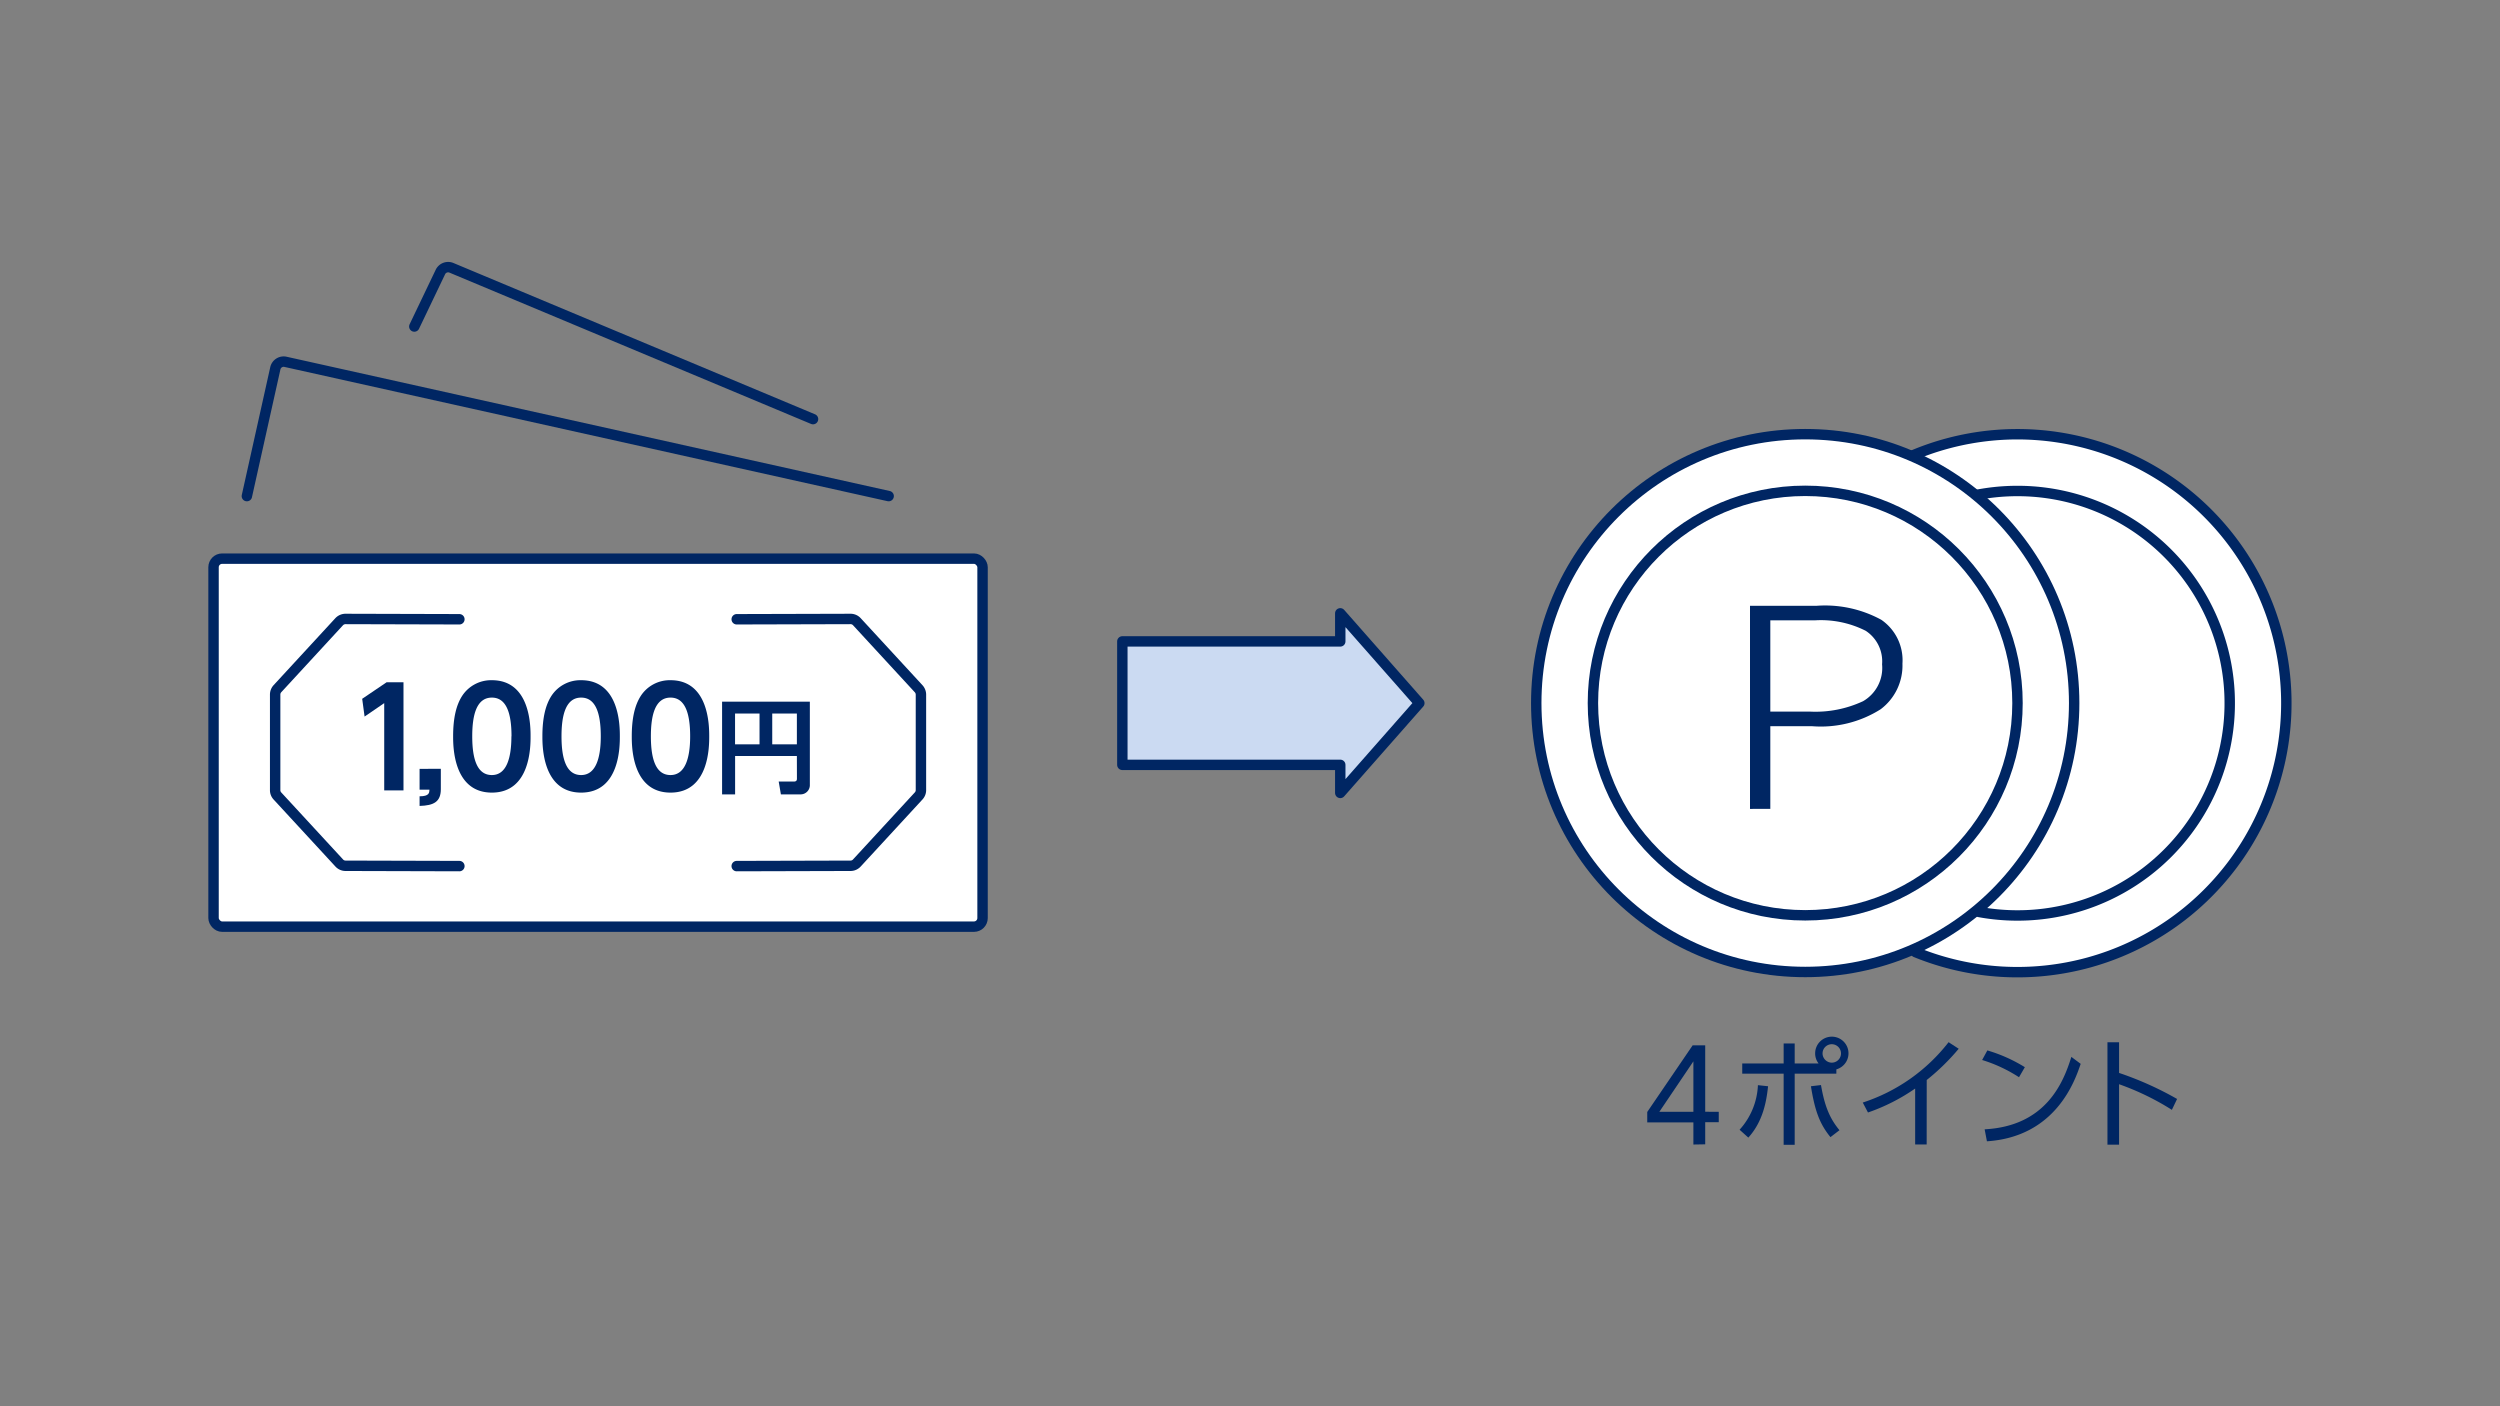 <svg id="image" xmlns="http://www.w3.org/2000/svg" viewBox="0 0 480 270"><rect x="0" y="0" width="480" height="270" fill="#808080" stroke="none"/><path d="M325.13,219.75V215.5h-8.86v-2l8.72-12.8h2.41v12.76H330v2H327.4v4.25Zm-6.54-6.28h6.54v-9.69Z" fill="#002663"/><path d="M334,216.91a13.58,13.58,0,0,0,3.52-8.56l1.95.21c-.32,3-1,6.78-3.79,9.86Zm15.17-12.72a3.12,3.12,0,0,1-.66-1.95,3.2,3.2,0,1,1,4.07,3.08v.82h-8V219.8h-2.12V206.14h-7.95v-1.95h7.95v-3.84h2.12v3.84Zm.46,4.14c.69,4,1.66,6.39,3.55,8.67l-1.73,1.33c-2.07-2.53-3-5.06-3.75-9.77Zm.3-6.07a1.79,1.79,0,0,0,1.77,1.77,1.77,1.77,0,1,0-1.77-1.77Z" fill="#002663"/><path d="M369.92,219.74h-2.21V209a37.07,37.07,0,0,1-9.06,4.6l-1-1.91a34.29,34.29,0,0,0,16.48-11.59l1.94,1.26a42.45,42.45,0,0,1-6.14,6Z" fill="#002663"/><path d="M387.65,206.83a28,28,0,0,0-7.08-3.31l1-1.84a29.3,29.3,0,0,1,7.2,3.22Zm-6.6,10c11.64-.62,15.06-8.76,16.65-13.91l1.79,1.34c-1.1,3.26-4.78,14-18,14.87Z" fill="#002663"/><path d="M417,213.09a50.23,50.23,0,0,0-10.14-4.92v11.61h-2.23V200.12h2.23V206A63.07,63.07,0,0,1,418,211Z" fill="#002663"/><rect x="41" y="107.26" width="147.65" height="70.66" rx="1.65" fill="#fff" stroke="#002663" stroke-linecap="round" stroke-linejoin="round" stroke-width="2"/><path d="M47.4,95.25l5.46-24.52a1.64,1.64,0,0,1,2-1.25L170.62,95.25" fill="none" stroke="#002663" stroke-linecap="round" stroke-linejoin="round" stroke-width="2"/><path d="M79.55,62.69l5-10.45a1.65,1.65,0,0,1,2.13-.82l69.42,29.05" fill="none" stroke="#002663" stroke-linecap="round" stroke-linejoin="round" stroke-width="2"/><path d="M88.2,118.9l-21.85-.06a1.68,1.68,0,0,0-1.23.53L53.26,132.24a1.67,1.67,0,0,0-.43,1.12V151.7a1.63,1.63,0,0,0,.43,1.12l11.87,12.87a1.64,1.64,0,0,0,1.21.54l21.86.06" fill="none" stroke="#002663" stroke-linecap="round" stroke-linejoin="round" stroke-width="2"/><path d="M141.45,118.9l21.85-.06a1.64,1.64,0,0,1,1.22.53l11.86,12.87a1.68,1.68,0,0,1,.44,1.12V151.7a1.64,1.64,0,0,1-.44,1.12l-11.86,12.87a1.64,1.64,0,0,1-1.21.54l-21.86.06" fill="none" stroke="#002663" stroke-linecap="round" stroke-linejoin="round" stroke-width="2"/><path d="M74.22,131h3.25v20.75h-3.7V135L70,137.58l-.46-3.41Z" fill="#002663"/><path d="M84.64,147.61v3.9c0,2.42-1.32,3.15-4.08,3.23v-1.85c1.85,0,1.87-.67,1.9-1.27h-1.9v-4Z" fill="#002663"/><path d="M87,141.37c0-3.66.65-6.08,1.74-7.77a6.64,6.64,0,0,1,5.7-3c7.43,0,7.43,8.9,7.43,10.79s0,10.79-7.43,10.79S87,143.27,87,141.37Zm11.21,0c0-4.47-1-7.43-3.77-7.43-2.94,0-3.77,3.33-3.77,7.43,0,4.5,1,7.44,3.77,7.44S98.19,145.64,98.19,141.37Z" fill="#002663"/><path d="M104.14,141.37c0-3.66.65-6.08,1.74-7.77a6.64,6.64,0,0,1,5.7-3c7.43,0,7.43,8.9,7.43,10.79s0,10.79-7.43,10.79S104.14,143.27,104.14,141.37Zm11.21,0c0-4.47-1-7.43-3.77-7.43-2.94,0-3.77,3.33-3.77,7.43,0,4.5,1,7.44,3.77,7.44S115.35,145.64,115.35,141.37Z" fill="#002663"/><path d="M121.3,141.37c0-3.66.65-6.08,1.74-7.77a6.64,6.64,0,0,1,5.7-3c7.43,0,7.43,8.9,7.43,10.79s0,10.79-7.43,10.79S121.3,143.27,121.3,141.37Zm11.21,0c0-4.47-1-7.43-3.77-7.43-2.94,0-3.77,3.33-3.77,7.43,0,4.5,1,7.44,3.77,7.44S132.51,145.64,132.51,141.37Z" fill="#002663"/><path d="M153,145.15H141.14v7.37h-2.5v-17.8h16.85v15.91a1.78,1.78,0,0,1-1.87,1.89h-3.69l-.42-2.46h2.9c.51,0,.6-.25.6-.56Zm-11.87-2.24h4.7V137h-4.7Zm7.14,0H153V137h-4.73Z" fill="#002663"/><path id="楕円形_79" data-name="楕円形 79" d="M366.13,87.93a51.64,51.64,0,1,1,1.68,94.89" fill="#fff" stroke="#002663" stroke-linecap="round" stroke-linejoin="round" stroke-width="2"/><path id="楕円形_78" data-name="楕円形 78" d="M378.6,95.21a41.39,41.39,0,0,1,8.76-.94A40.75,40.75,0,1,1,380,175.1" fill="none" stroke="#002663" stroke-linecap="round" stroke-linejoin="round" stroke-width="2"/><ellipse id="楕円形_79-2" data-name="楕円形 79" cx="346.6" cy="134.99" rx="51.64" ry="51.63" fill="#fff" stroke="#002663" stroke-linecap="round" stroke-linejoin="round" stroke-width="2"/><ellipse id="楕円形_78-2" data-name="楕円形 78" cx="346.6" cy="134.99" rx="40.76" ry="40.75" fill="none" stroke="#002663" stroke-linecap="round" stroke-linejoin="round" stroke-width="2"/><g id="グループ_13227" data-name="グループ 13227"><g id="グループ_13226" data-name="グループ 13226"><g id="グループ_13225" data-name="グループ 13225"><path id="パス_5723-3" data-name="パス 5723-3" d="M336,155.31v-39h12.81A22.56,22.56,0,0,1,361.21,119a9.42,9.42,0,0,1,4.06,8.42,10.48,10.48,0,0,1-4.19,8.76,21.48,21.48,0,0,1-13.18,3.25h-8V155.3Zm3.9-18.68h7.64a21.61,21.61,0,0,0,10.17-2,7.37,7.37,0,0,0,3.65-7.08,7,7,0,0,0-3.15-6.44,19,19,0,0,0-9.8-2h-8.51Z" fill="#002663"/></g></g></g><polygon points="272.51 135 257.33 117.76 257.33 123.15 215.49 123.15 215.49 146.85 257.33 146.85 257.33 152.24 272.51 135" fill="#cbdaf2" stroke="#002663" stroke-linecap="round" stroke-linejoin="round" stroke-width="2"/></svg>